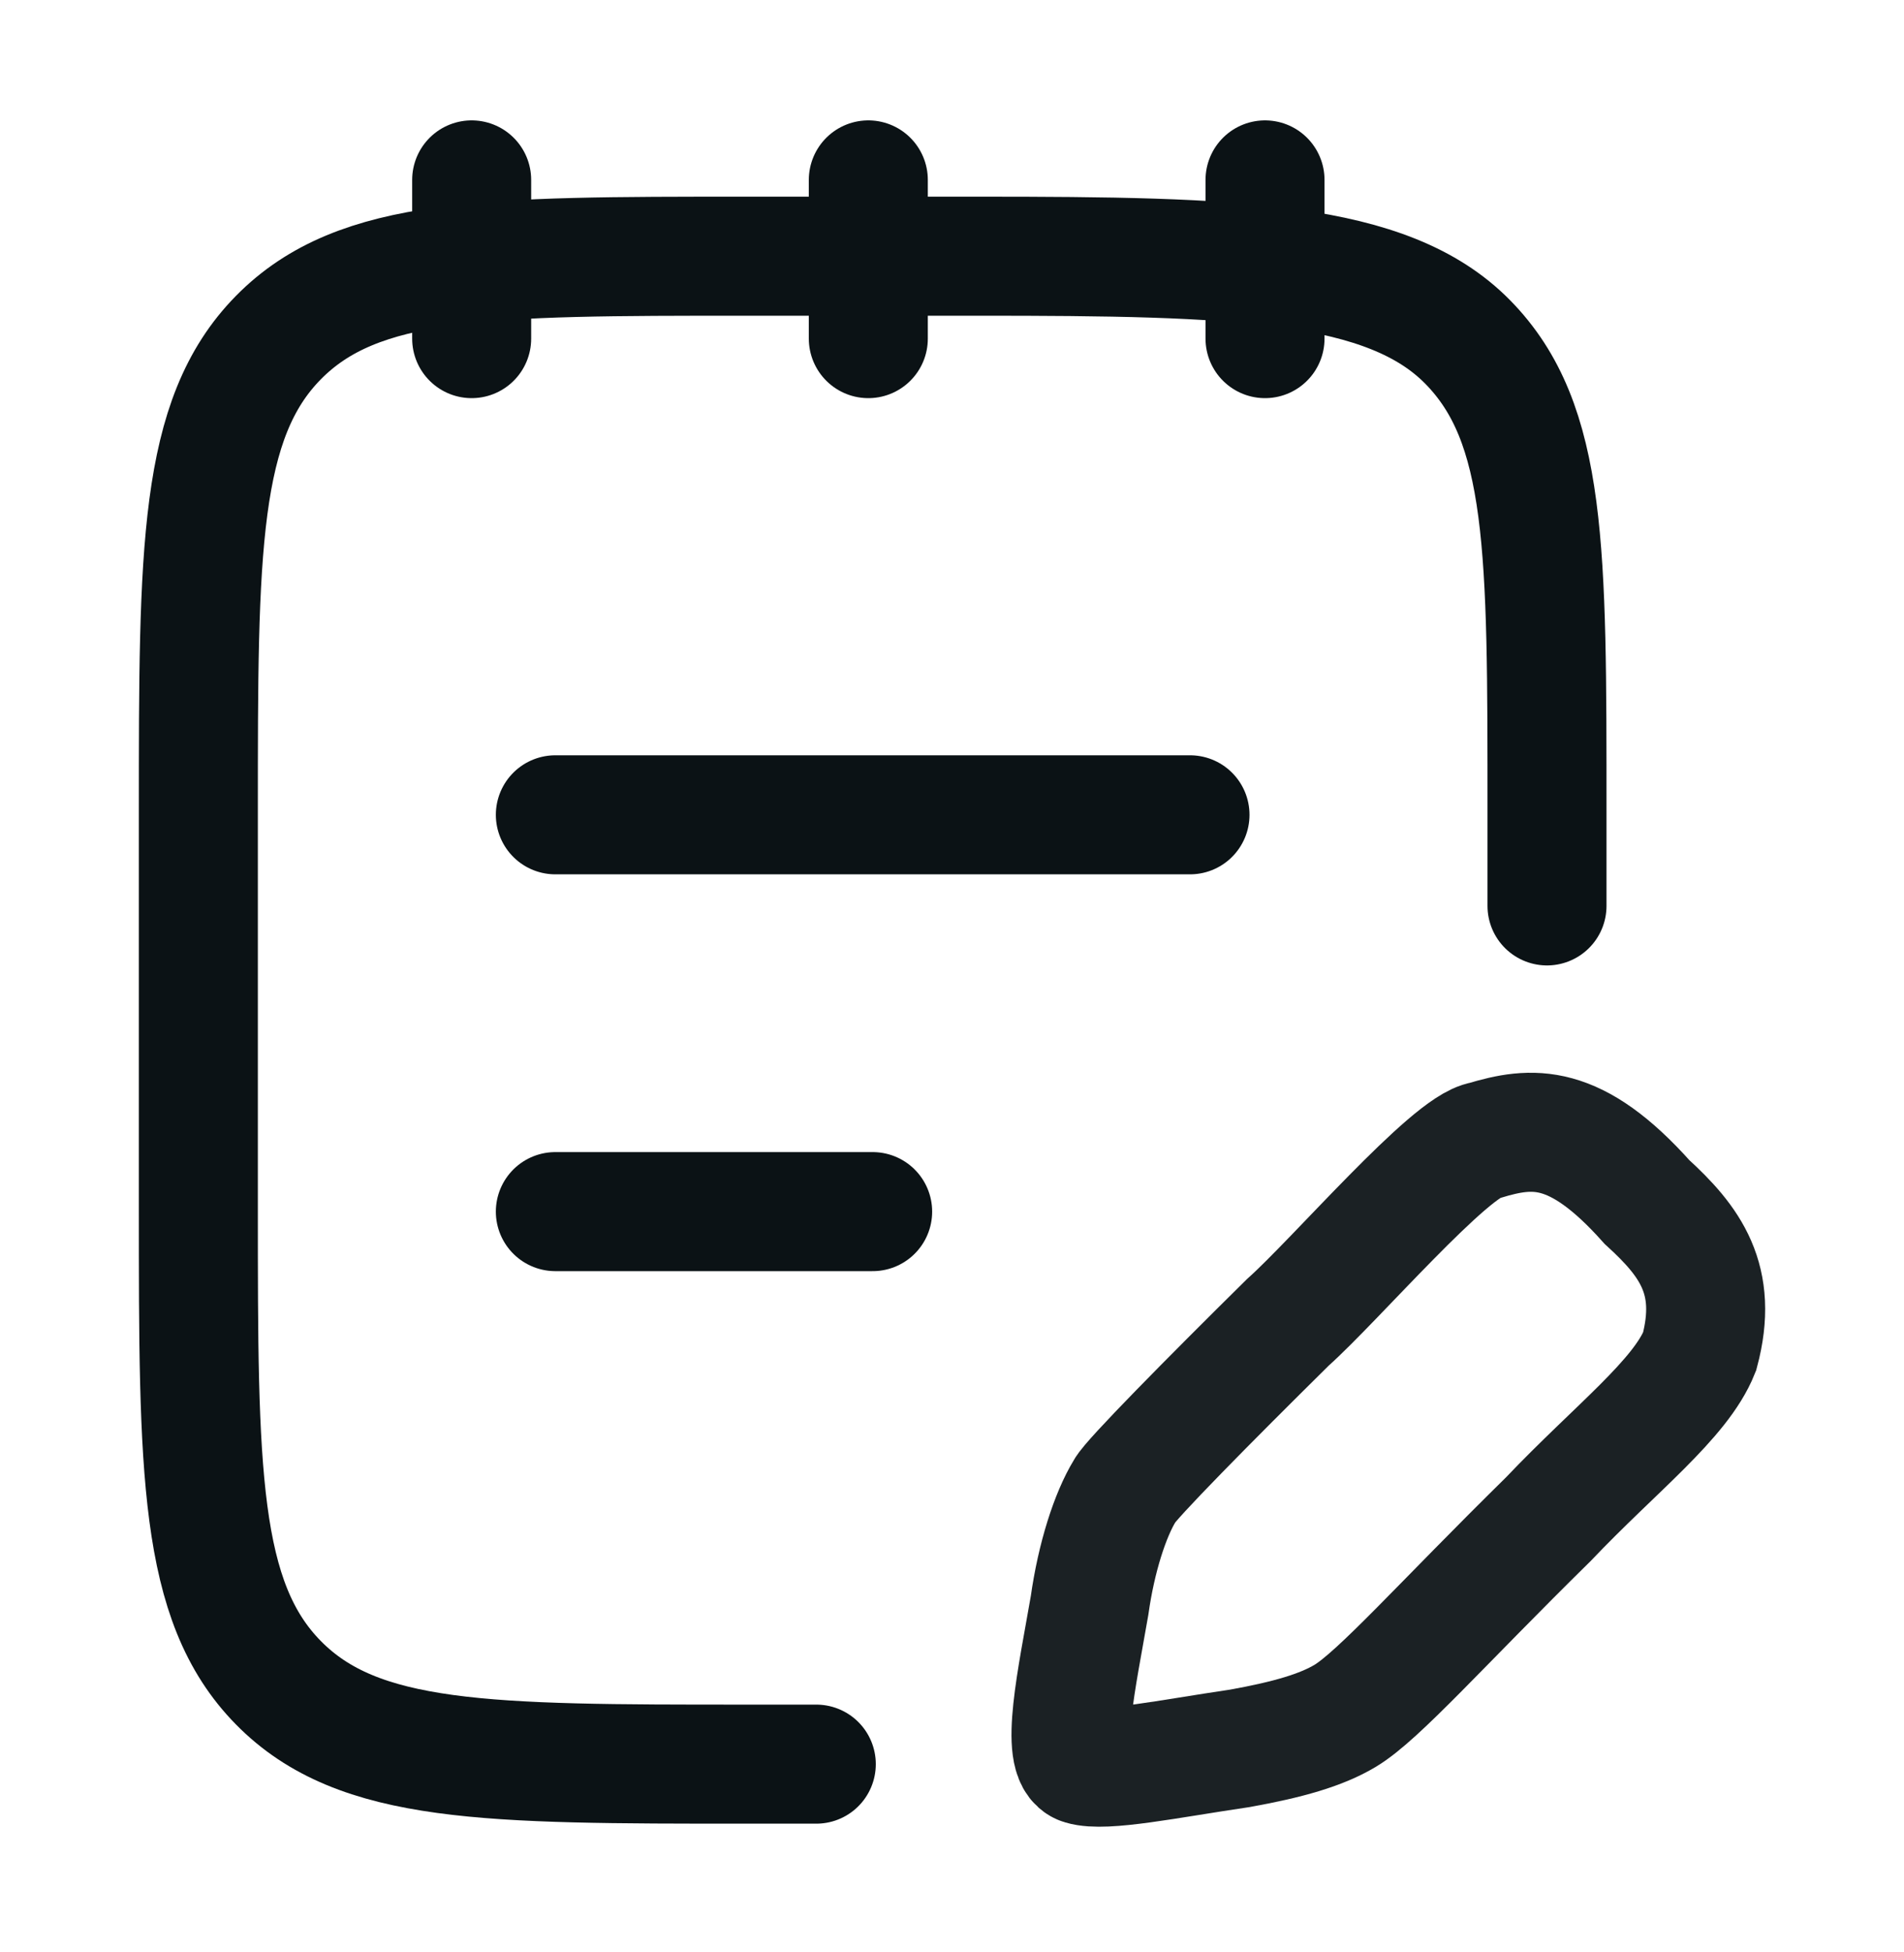 <svg width="40" height="41" viewBox="0 0 40 41" fill="none" xmlns="http://www.w3.org/2000/svg">
<path d="M17.149 37.047H15.652C10.238 37.047 7.531 37.047 5.849 35.338C4.167 33.63 4.167 30.88 4.167 25.38V17.047C4.167 11.547 4.167 8.797 5.849 7.089C7.531 5.38 10.238 5.38 15.652 5.38H20.574C25.988 5.38 29.151 5.472 30.833 7.181C32.515 8.889 32.5 11.547 32.5 17.047V19.024" stroke="#0B1215" stroke-width="2.5" stroke-linecap="round" stroke-linejoin="round"/>
<path d="M26.576 3.778V7.111M18.242 3.778V7.111M9.909 3.778V7.111" stroke="#0B1215" stroke-width="2.5" stroke-linecap="round" stroke-linejoin="round"/>
<path d="M11.667 25.444H18.333M11.667 17.111H25" stroke="#0B1215" stroke-width="2.5" stroke-linecap="round"/>
<path opacity="0.93" d="M34.6 25.242C33.091 23.551 32.185 23.652 31.179 23.954C30.475 24.054 28.061 26.872 27.055 27.77C25.403 29.401 23.744 31.081 23.634 31.301C23.322 31.809 23.031 32.71 22.89 33.716C22.628 35.226 22.251 36.925 22.729 37.071C23.207 37.216 24.54 36.937 26.049 36.715C27.055 36.534 27.759 36.333 28.262 36.031C28.966 35.608 30.274 34.119 32.527 31.904C33.941 30.416 35.304 29.388 35.706 28.382C36.109 26.872 35.505 26.067 34.6 25.242Z" stroke="#0B1215" stroke-width="2.5"/>
</svg>
